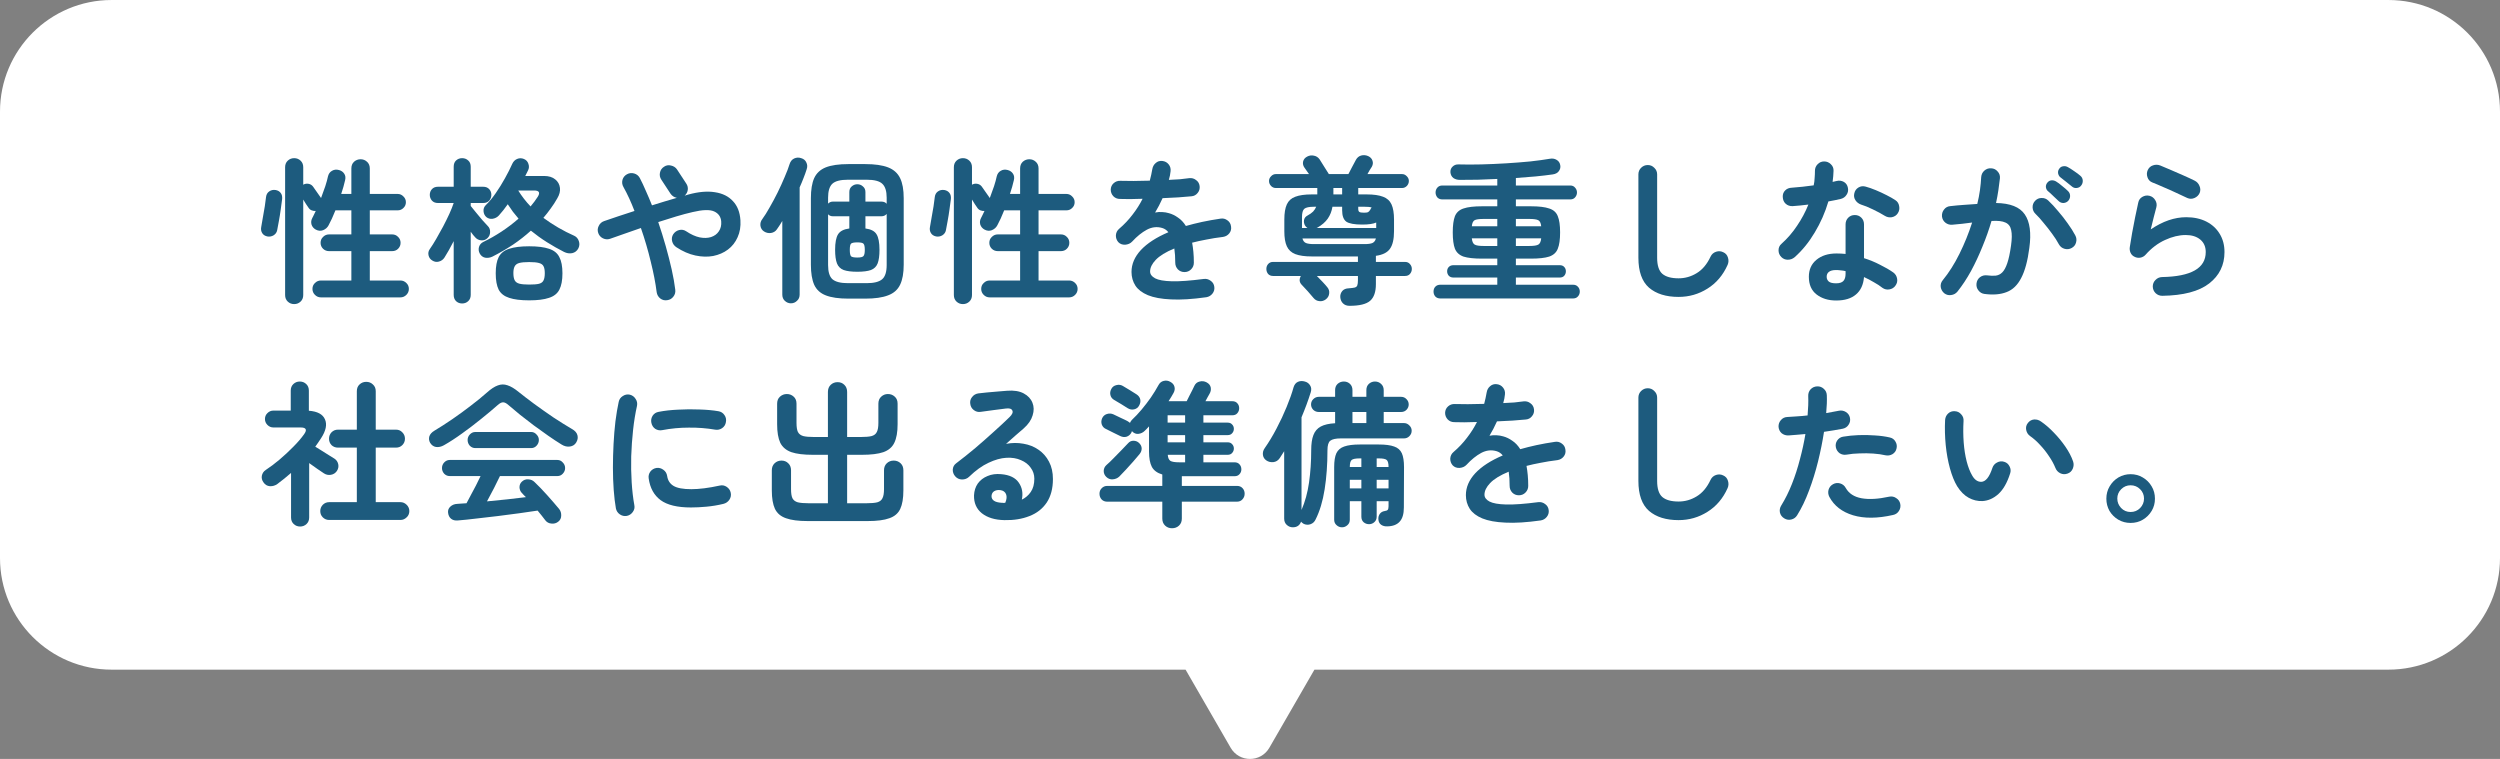 <svg width="224" height="68" viewBox="0 0 224 68" fill="none" xmlns="http://www.w3.org/2000/svg">
<rect x="0" y="0" width="224" height="68" fill="#808080" stroke="none"/>
<path fill-rule="evenodd" clip-rule="evenodd" d="M10 0.001C4.477 0.001 0 4.478 0 10.001V50.001C0 55.524 4.477 60.001 10 60.001H106.227L110.268 67.001C111.038 68.334 112.962 68.334 113.732 67.001L117.773 60.001H214C219.523 60.001 224 55.524 224 50.001V10.001C224 4.478 219.523 0.001 214 0.001H10Z" fill="white"/>
<path d="M190.899 46.855C190.498 46.855 190.13 46.757 189.794 46.561C189.467 46.365 189.205 46.104 189.009 45.777C188.823 45.441 188.729 45.077 188.729 44.685C188.729 44.275 188.827 43.906 189.023 43.579C189.219 43.243 189.481 42.977 189.807 42.781C190.143 42.585 190.507 42.487 190.899 42.487C191.301 42.487 191.665 42.585 191.992 42.781C192.328 42.977 192.593 43.243 192.789 43.579C192.985 43.906 193.083 44.275 193.083 44.685C193.083 45.087 192.985 45.451 192.789 45.777C192.593 46.104 192.332 46.365 192.005 46.561C191.679 46.757 191.31 46.855 190.899 46.855ZM190.899 45.875C191.235 45.875 191.52 45.759 191.753 45.525C191.987 45.283 192.104 44.998 192.104 44.671C192.104 44.345 191.987 44.065 191.753 43.831C191.52 43.598 191.235 43.481 190.899 43.481C190.573 43.481 190.293 43.598 190.059 43.831C189.826 44.065 189.71 44.345 189.71 44.671C189.71 44.989 189.822 45.269 190.046 45.511C190.279 45.754 190.563 45.875 190.899 45.875Z" fill="#1D5B7E"/>
<path d="M177.627 44.895C177.198 44.913 176.787 44.815 176.395 44.601C176.003 44.386 175.658 44.041 175.359 43.565C175.107 43.145 174.893 42.613 174.715 41.969C174.538 41.325 174.412 40.629 174.337 39.883C174.263 39.127 174.244 38.375 174.281 37.629C174.3 37.395 174.389 37.204 174.547 37.055C174.715 36.896 174.916 36.826 175.149 36.845C175.383 36.854 175.574 36.947 175.723 37.125C175.882 37.293 175.952 37.493 175.933 37.727C175.896 38.38 175.901 39.019 175.947 39.645C175.994 40.261 176.083 40.825 176.213 41.339C176.344 41.843 176.507 42.263 176.703 42.599C176.918 42.981 177.189 43.173 177.515 43.173C177.917 43.163 178.253 42.743 178.523 41.913C178.598 41.698 178.738 41.539 178.943 41.437C179.149 41.325 179.363 41.306 179.587 41.381C179.802 41.446 179.961 41.586 180.063 41.801C180.166 42.006 180.18 42.216 180.105 42.431C179.844 43.252 179.494 43.863 179.055 44.265C178.617 44.657 178.141 44.867 177.627 44.895ZM185.257 42.431C185.033 42.515 184.814 42.505 184.599 42.403C184.394 42.3 184.249 42.141 184.165 41.927C184.025 41.581 183.834 41.231 183.591 40.877C183.358 40.522 183.092 40.186 182.793 39.869C182.504 39.551 182.205 39.285 181.897 39.071C181.711 38.94 181.594 38.758 181.547 38.525C181.501 38.291 181.552 38.081 181.701 37.895C181.851 37.708 182.033 37.605 182.247 37.587C182.471 37.568 182.681 37.629 182.877 37.769C183.269 38.039 183.652 38.371 184.025 38.763C184.408 39.155 184.753 39.575 185.061 40.023C185.369 40.471 185.598 40.909 185.747 41.339C185.822 41.553 185.813 41.773 185.719 41.997C185.626 42.211 185.472 42.356 185.257 42.431Z" fill="#1D5B7E"/>
<path d="M159.875 46.449C159.67 46.328 159.539 46.155 159.483 45.931C159.437 45.707 159.474 45.497 159.595 45.301C159.959 44.713 160.281 44.064 160.561 43.355C160.841 42.646 161.079 41.908 161.275 41.143C161.481 40.378 161.644 39.626 161.765 38.889C161.495 38.917 161.229 38.94 160.967 38.959C160.715 38.978 160.477 38.996 160.253 39.015C160.02 39.024 159.815 38.959 159.637 38.819C159.469 38.67 159.376 38.478 159.357 38.245C159.348 38.012 159.418 37.811 159.567 37.643C159.717 37.466 159.908 37.372 160.141 37.363C160.412 37.344 160.701 37.326 161.009 37.307C161.327 37.288 161.644 37.26 161.961 37.223C161.989 36.906 162.008 36.602 162.017 36.313C162.027 36.024 162.027 35.748 162.017 35.487C162.008 35.254 162.078 35.053 162.227 34.885C162.386 34.717 162.582 34.628 162.815 34.619C163.049 34.61 163.249 34.684 163.417 34.843C163.585 34.992 163.674 35.184 163.683 35.417C163.693 35.65 163.693 35.902 163.683 36.173C163.674 36.434 163.655 36.714 163.627 37.013C164.047 36.938 164.425 36.868 164.761 36.803C164.985 36.756 165.195 36.794 165.391 36.915C165.587 37.036 165.709 37.209 165.755 37.433C165.802 37.666 165.76 37.876 165.629 38.063C165.508 38.25 165.335 38.366 165.111 38.413C164.878 38.46 164.617 38.506 164.327 38.553C164.047 38.6 163.749 38.646 163.431 38.693C163.301 39.542 163.123 40.424 162.899 41.339C162.675 42.244 162.405 43.117 162.087 43.957C161.779 44.788 161.425 45.525 161.023 46.169C160.902 46.365 160.729 46.491 160.505 46.547C160.281 46.603 160.071 46.57 159.875 46.449ZM169.619 46.141C168.229 46.458 167.034 46.468 166.035 46.169C165.046 45.87 164.337 45.32 163.907 44.517C163.805 44.312 163.781 44.102 163.837 43.887C163.903 43.663 164.038 43.495 164.243 43.383C164.449 43.271 164.659 43.248 164.873 43.313C165.097 43.378 165.265 43.514 165.377 43.719C165.657 44.214 166.129 44.522 166.791 44.643C167.454 44.764 168.28 44.718 169.269 44.503C169.503 44.456 169.713 44.498 169.899 44.629C170.095 44.75 170.217 44.923 170.263 45.147C170.31 45.38 170.268 45.595 170.137 45.791C170.016 45.978 169.843 46.094 169.619 46.141ZM168.933 40.793C168.616 40.718 168.252 40.667 167.841 40.639C167.44 40.611 167.029 40.606 166.609 40.625C166.199 40.634 165.811 40.672 165.447 40.737C165.223 40.774 165.018 40.732 164.831 40.611C164.654 40.48 164.542 40.308 164.495 40.093C164.449 39.869 164.486 39.664 164.607 39.477C164.738 39.281 164.915 39.164 165.139 39.127C165.578 39.052 166.04 39.006 166.525 38.987C167.02 38.968 167.51 38.978 167.995 39.015C168.481 39.043 168.924 39.104 169.325 39.197C169.549 39.244 169.717 39.365 169.829 39.561C169.951 39.757 169.983 39.967 169.927 40.191C169.881 40.406 169.759 40.574 169.563 40.695C169.367 40.807 169.157 40.84 168.933 40.793Z" fill="#1D5B7E"/>
<path d="M150.398 46.603C149.278 46.603 148.396 46.328 147.752 45.777C147.117 45.217 146.8 44.321 146.8 43.089V35.627C146.8 35.394 146.879 35.198 147.038 35.039C147.206 34.871 147.406 34.787 147.64 34.787C147.873 34.787 148.069 34.871 148.228 35.039C148.396 35.198 148.48 35.394 148.48 35.627V43.089C148.48 43.78 148.634 44.26 148.942 44.531C149.259 44.802 149.744 44.937 150.398 44.937C150.976 44.937 151.518 44.783 152.022 44.475C152.535 44.167 152.95 43.672 153.268 42.991C153.37 42.776 153.534 42.632 153.758 42.557C153.982 42.482 154.196 42.496 154.402 42.599C154.616 42.692 154.756 42.851 154.822 43.075C154.896 43.299 154.887 43.518 154.794 43.733C154.383 44.657 153.781 45.366 152.988 45.861C152.204 46.356 151.34 46.603 150.398 46.603Z" fill="#1D5B7E"/>
<path d="M138.049 46.631C136.799 46.808 135.744 46.873 134.885 46.827C134.027 46.789 133.336 46.663 132.813 46.449C132.3 46.234 131.927 45.949 131.693 45.595C131.46 45.231 131.343 44.82 131.343 44.363C131.343 43.663 131.623 43.009 132.183 42.403C132.753 41.796 133.574 41.264 134.647 40.807C134.498 40.62 134.316 40.494 134.101 40.429C133.635 40.289 133.173 40.34 132.715 40.583C132.267 40.825 131.829 41.18 131.399 41.647C131.241 41.815 131.031 41.908 130.769 41.927C130.517 41.936 130.312 41.857 130.153 41.689C130.004 41.511 129.934 41.306 129.943 41.073C129.962 40.839 130.06 40.648 130.237 40.499C130.695 40.107 131.096 39.682 131.441 39.225C131.796 38.767 132.095 38.296 132.337 37.811C131.936 37.82 131.558 37.829 131.203 37.839C130.858 37.839 130.559 37.834 130.307 37.825C130.074 37.825 129.878 37.745 129.719 37.587C129.561 37.419 129.481 37.218 129.481 36.985C129.491 36.751 129.579 36.56 129.747 36.411C129.915 36.261 130.116 36.191 130.349 36.201C130.676 36.21 131.068 36.215 131.525 36.215C131.992 36.205 132.477 36.196 132.981 36.187C133.028 36.009 133.07 35.837 133.107 35.669C133.145 35.501 133.177 35.333 133.205 35.165C133.243 34.931 133.345 34.745 133.513 34.605C133.681 34.455 133.882 34.395 134.115 34.423C134.349 34.451 134.535 34.553 134.675 34.731C134.815 34.908 134.871 35.113 134.843 35.347C134.834 35.468 134.815 35.594 134.787 35.725C134.759 35.855 134.727 35.986 134.689 36.117C135.044 36.098 135.375 36.079 135.683 36.061C135.991 36.033 136.267 36 136.509 35.963C136.743 35.935 136.948 35.991 137.125 36.131C137.312 36.261 137.419 36.443 137.447 36.677C137.475 36.91 137.415 37.115 137.265 37.293C137.125 37.47 136.943 37.568 136.719 37.587C136.374 37.624 135.977 37.657 135.529 37.685C135.081 37.713 134.615 37.736 134.129 37.755C133.924 38.212 133.7 38.641 133.457 39.043C133.681 38.996 133.896 38.982 134.101 39.001C134.307 39.01 134.503 39.043 134.689 39.099C134.969 39.173 135.24 39.304 135.501 39.491C135.772 39.668 136.01 39.92 136.215 40.247C136.673 40.116 137.158 39.995 137.671 39.883C138.194 39.771 138.745 39.673 139.323 39.589C139.547 39.551 139.753 39.603 139.939 39.743C140.126 39.873 140.233 40.055 140.261 40.289C140.299 40.522 140.247 40.727 140.107 40.905C139.967 41.082 139.781 41.189 139.547 41.227C139.006 41.292 138.507 41.371 138.049 41.465C137.592 41.549 137.167 41.642 136.775 41.745C136.822 41.997 136.859 42.272 136.887 42.571C136.915 42.869 136.929 43.191 136.929 43.537C136.929 43.77 136.845 43.971 136.677 44.139C136.519 44.297 136.323 44.377 136.089 44.377C135.856 44.377 135.66 44.297 135.501 44.139C135.343 43.971 135.263 43.77 135.263 43.537C135.263 43.061 135.235 42.636 135.179 42.263C134.414 42.58 133.859 42.921 133.513 43.285C133.177 43.639 133.009 43.985 133.009 44.321C133.009 44.573 133.159 44.778 133.457 44.937C133.756 45.095 134.255 45.184 134.955 45.203C135.655 45.221 136.612 45.151 137.825 44.993C138.049 44.965 138.255 45.021 138.441 45.161C138.628 45.291 138.735 45.473 138.763 45.707C138.791 45.931 138.735 46.131 138.595 46.309C138.455 46.486 138.273 46.593 138.049 46.631Z" fill="#1D5B7E"/>
<path d="M115.832 47.246C115.626 47.246 115.444 47.172 115.286 47.023C115.136 46.883 115.062 46.696 115.062 46.462V40.428C114.922 40.653 114.786 40.862 114.656 41.059C114.516 41.264 114.324 41.38 114.082 41.408C113.848 41.427 113.643 41.376 113.466 41.255C113.288 41.133 113.186 40.97 113.158 40.764C113.13 40.55 113.181 40.349 113.312 40.163C113.685 39.63 114.04 39.042 114.376 38.398C114.721 37.745 115.024 37.096 115.286 36.453C115.556 35.799 115.762 35.216 115.902 34.703C115.976 34.46 116.107 34.297 116.294 34.212C116.48 34.129 116.686 34.119 116.91 34.184C117.124 34.24 117.283 34.357 117.386 34.535C117.498 34.703 117.516 34.908 117.442 35.151C117.218 35.869 116.942 36.616 116.616 37.391V45.693C116.933 44.965 117.157 44.148 117.288 43.242C117.418 42.328 117.484 41.362 117.484 40.344C117.484 39.775 117.549 39.322 117.68 38.986C117.81 38.641 118.03 38.385 118.338 38.217C118.655 38.048 119.084 37.95 119.626 37.922V36.914H118.156C117.969 36.914 117.806 36.849 117.666 36.718C117.535 36.578 117.47 36.42 117.47 36.242C117.47 36.056 117.535 35.897 117.666 35.767C117.806 35.627 117.969 35.556 118.156 35.556H119.626V34.955C119.626 34.721 119.7 34.535 119.85 34.395C120.008 34.255 120.195 34.184 120.41 34.184C120.624 34.184 120.806 34.255 120.956 34.395C121.105 34.535 121.18 34.721 121.18 34.955V35.556H122.426V34.955C122.426 34.721 122.5 34.535 122.65 34.395C122.808 34.255 122.99 34.184 123.196 34.184C123.41 34.184 123.592 34.255 123.742 34.395C123.9 34.535 123.98 34.721 123.98 34.955V35.556H125.548C125.734 35.556 125.893 35.627 126.024 35.767C126.154 35.897 126.22 36.056 126.22 36.242C126.22 36.42 126.154 36.578 126.024 36.718C125.893 36.849 125.734 36.914 125.548 36.914H123.98V37.908H125.8C125.986 37.908 126.145 37.978 126.276 38.118C126.416 38.249 126.486 38.408 126.486 38.594C126.486 38.781 126.416 38.944 126.276 39.084C126.145 39.215 125.986 39.281 125.8 39.281H120.144C119.686 39.281 119.369 39.35 119.192 39.49C119.024 39.621 118.94 39.906 118.94 40.344C118.94 41.614 118.856 42.781 118.688 43.844C118.52 44.908 118.249 45.809 117.876 46.547C117.782 46.752 117.633 46.892 117.428 46.967C117.222 47.041 117.017 47.032 116.812 46.938C116.765 46.91 116.718 46.878 116.672 46.84C116.634 46.812 116.602 46.78 116.574 46.742C116.452 47.078 116.205 47.246 115.832 47.246ZM120.242 47.246C120.055 47.246 119.892 47.181 119.752 47.05C119.612 46.929 119.542 46.766 119.542 46.56V41.856C119.542 41.315 119.607 40.9 119.738 40.611C119.878 40.321 120.111 40.12 120.438 40.008C120.774 39.887 121.24 39.827 121.838 39.827H123.532C124.129 39.827 124.591 39.887 124.918 40.008C125.244 40.12 125.473 40.321 125.604 40.611C125.734 40.9 125.8 41.315 125.8 41.856L125.786 45.468C125.786 46.047 125.66 46.472 125.408 46.742C125.165 47.013 124.796 47.153 124.302 47.163C124.087 47.172 123.905 47.125 123.756 47.023C123.606 46.92 123.522 46.761 123.504 46.547C123.485 46.36 123.527 46.192 123.63 46.042C123.732 45.903 123.877 45.819 124.064 45.791C124.204 45.772 124.297 45.734 124.344 45.678C124.39 45.613 124.414 45.506 124.414 45.356V44.908H123.35V46.294C123.35 46.5 123.28 46.663 123.14 46.785C123.009 46.906 122.85 46.967 122.664 46.967C122.477 46.967 122.314 46.906 122.174 46.785C122.043 46.663 121.978 46.5 121.978 46.294V44.908H120.942V46.56C120.942 46.766 120.872 46.929 120.732 47.05C120.592 47.181 120.428 47.246 120.242 47.246ZM121.18 37.908H122.426V36.914H121.18V37.908ZM123.35 43.761H124.414V42.99H123.35V43.761ZM120.942 43.761H121.978V42.99H120.942V43.761ZM123.35 41.843H124.414C124.414 41.516 124.358 41.306 124.246 41.212C124.143 41.119 123.905 41.072 123.532 41.072H123.35V41.843ZM120.942 41.843H121.978V41.072H121.838C121.464 41.072 121.222 41.119 121.11 41.212C120.998 41.306 120.942 41.516 120.942 41.843Z" fill="#1D5B7E"/>
<path d="M105.01 47.331C104.767 47.331 104.562 47.252 104.394 47.093C104.226 46.934 104.142 46.724 104.142 46.463V44.951H99.214C98.999 44.951 98.826 44.881 98.696 44.741C98.574 44.601 98.514 44.433 98.514 44.237C98.514 44.041 98.579 43.878 98.71 43.747C98.84 43.607 99.008 43.537 99.214 43.537H104.142V42.515C103.694 42.384 103.381 42.156 103.204 41.829C103.036 41.502 102.952 41.05 102.952 40.471V38.203C102.886 38.268 102.821 38.338 102.756 38.413C102.69 38.478 102.625 38.544 102.56 38.609C102.41 38.758 102.224 38.847 102 38.875C101.785 38.894 101.598 38.819 101.44 38.651L101.426 38.623C101.407 38.66 101.388 38.707 101.37 38.763C101.276 38.94 101.136 39.062 100.95 39.127C100.763 39.183 100.572 39.164 100.376 39.071C100.217 38.987 100.007 38.884 99.746 38.763C99.494 38.632 99.279 38.525 99.102 38.441C98.924 38.366 98.798 38.236 98.724 38.049C98.658 37.862 98.668 37.671 98.752 37.475C98.836 37.288 98.976 37.162 99.172 37.097C99.377 37.032 99.573 37.041 99.76 37.125C99.956 37.218 100.18 37.326 100.432 37.447C100.684 37.559 100.894 37.662 101.062 37.755C101.099 37.774 101.132 37.797 101.16 37.825C101.197 37.844 101.225 37.867 101.244 37.895C101.29 37.783 101.351 37.69 101.426 37.615C101.715 37.344 102.004 37.036 102.294 36.691C102.583 36.346 102.858 35.986 103.12 35.613C103.381 35.23 103.605 34.866 103.792 34.521C103.904 34.306 104.062 34.176 104.268 34.129C104.482 34.073 104.688 34.106 104.884 34.227C105.07 34.33 105.187 34.474 105.234 34.661C105.28 34.838 105.252 35.02 105.15 35.207C105.028 35.431 104.879 35.678 104.702 35.949H106.326C106.4 35.809 106.48 35.65 106.564 35.473C106.657 35.286 106.746 35.114 106.83 34.955C106.914 34.787 106.974 34.661 107.012 34.577C107.114 34.362 107.273 34.232 107.488 34.185C107.702 34.129 107.908 34.152 108.104 34.255C108.318 34.367 108.444 34.521 108.482 34.717C108.519 34.913 108.482 35.104 108.37 35.291C108.314 35.394 108.253 35.501 108.188 35.613C108.132 35.725 108.071 35.837 108.006 35.949H110.414C110.61 35.949 110.759 36.01 110.862 36.131C110.974 36.252 111.03 36.402 111.03 36.579C111.03 36.747 110.974 36.896 110.862 37.027C110.759 37.148 110.61 37.209 110.414 37.209H107.824V37.867H109.994C110.171 37.867 110.306 37.923 110.4 38.035C110.502 38.138 110.554 38.268 110.554 38.427C110.554 38.576 110.502 38.707 110.4 38.819C110.306 38.931 110.171 38.987 109.994 38.987H107.824V39.631H109.994C110.171 39.631 110.306 39.687 110.4 39.799C110.502 39.902 110.554 40.032 110.554 40.191C110.554 40.34 110.502 40.471 110.4 40.583C110.306 40.695 110.171 40.751 109.994 40.751H107.824V41.423H110.61C110.806 41.423 110.955 41.484 111.058 41.605C111.17 41.726 111.226 41.876 111.226 42.053C111.226 42.221 111.17 42.366 111.058 42.487C110.955 42.608 110.806 42.669 110.61 42.669H105.892V43.537H110.834C111.048 43.537 111.216 43.607 111.338 43.747C111.459 43.878 111.52 44.041 111.52 44.237C111.52 44.433 111.454 44.601 111.324 44.741C111.202 44.881 111.034 44.951 110.82 44.951H105.892V46.463C105.892 46.724 105.808 46.934 105.64 47.093C105.472 47.252 105.262 47.331 105.01 47.331ZM99.116 42.725C98.966 42.576 98.892 42.398 98.892 42.193C98.901 41.978 98.985 41.801 99.144 41.661C99.33 41.502 99.536 41.306 99.76 41.073C99.993 40.84 100.226 40.602 100.46 40.359C100.693 40.116 100.898 39.902 101.076 39.715C101.206 39.566 101.365 39.491 101.552 39.491C101.748 39.491 101.916 39.556 102.056 39.687C102.214 39.836 102.294 40.004 102.294 40.191C102.294 40.368 102.228 40.536 102.098 40.695C101.948 40.882 101.762 41.101 101.538 41.353C101.323 41.596 101.104 41.838 100.88 42.081C100.665 42.314 100.469 42.52 100.292 42.697C100.133 42.846 99.937 42.93 99.704 42.949C99.48 42.968 99.284 42.893 99.116 42.725ZM101.048 36.579C100.898 36.476 100.698 36.35 100.446 36.201C100.203 36.052 99.998 35.93 99.83 35.837C99.652 35.734 99.54 35.59 99.494 35.403C99.447 35.216 99.475 35.03 99.578 34.843C99.671 34.666 99.82 34.554 100.026 34.507C100.231 34.451 100.422 34.474 100.6 34.577C100.786 34.68 100.996 34.806 101.23 34.955C101.472 35.104 101.673 35.23 101.832 35.333C102.018 35.454 102.13 35.608 102.168 35.795C102.205 35.972 102.168 36.159 102.056 36.355C101.962 36.523 101.818 36.63 101.622 36.677C101.426 36.724 101.234 36.691 101.048 36.579ZM104.618 37.867H106.186V37.209H104.618V37.867ZM104.618 39.631H106.186V38.987H104.618V39.631ZM105.654 41.423H106.186V40.751H104.632C104.65 41.022 104.73 41.204 104.87 41.297C105.019 41.381 105.28 41.423 105.654 41.423Z" fill="#1D5B7E"/>
<path d="M89.988 46.603C89.139 46.584 88.467 46.379 87.972 45.987C87.487 45.595 87.253 45.058 87.272 44.377C87.291 43.976 87.403 43.626 87.608 43.327C87.823 43.028 88.112 42.804 88.476 42.655C88.84 42.496 89.255 42.44 89.722 42.487C90.469 42.552 90.991 42.809 91.29 43.257C91.589 43.696 91.677 44.2 91.556 44.769C91.883 44.61 92.149 44.382 92.354 44.083C92.569 43.775 92.676 43.378 92.676 42.893C92.676 42.529 92.569 42.202 92.354 41.913C92.149 41.614 91.855 41.386 91.472 41.227C91.099 41.059 90.665 40.989 90.17 41.017C89.675 41.045 89.143 41.194 88.574 41.465C88.005 41.726 87.421 42.146 86.824 42.725C86.656 42.884 86.446 42.963 86.194 42.963C85.942 42.954 85.737 42.856 85.578 42.669C85.429 42.492 85.359 42.291 85.368 42.067C85.387 41.834 85.485 41.652 85.662 41.521C86.241 41.082 86.819 40.62 87.398 40.135C87.977 39.64 88.527 39.155 89.05 38.679C89.582 38.203 90.049 37.769 90.45 37.377C90.702 37.134 90.786 36.934 90.702 36.775C90.627 36.616 90.427 36.56 90.1 36.607C89.783 36.644 89.419 36.691 89.008 36.747C88.607 36.803 88.229 36.854 87.874 36.901C87.65 36.938 87.445 36.887 87.258 36.747C87.071 36.607 86.964 36.42 86.936 36.187C86.899 35.963 86.95 35.762 87.09 35.585C87.23 35.398 87.417 35.286 87.65 35.249C87.855 35.221 88.112 35.193 88.42 35.165C88.737 35.137 89.059 35.109 89.386 35.081C89.722 35.053 90.007 35.03 90.24 35.011C90.847 34.964 91.341 35.044 91.724 35.249C92.107 35.454 92.368 35.734 92.508 36.089C92.648 36.434 92.653 36.812 92.522 37.223C92.401 37.634 92.135 38.021 91.724 38.385C91.537 38.544 91.299 38.749 91.01 39.001C90.73 39.253 90.441 39.51 90.142 39.771C90.674 39.668 91.192 39.664 91.696 39.757C92.2 39.841 92.648 40.018 93.04 40.289C93.441 40.56 93.759 40.919 93.992 41.367C94.225 41.806 94.342 42.324 94.342 42.921C94.342 43.77 94.155 44.475 93.782 45.035C93.409 45.586 92.895 45.987 92.242 46.239C91.589 46.5 90.837 46.622 89.988 46.603ZM89.736 45.049C89.755 45.049 89.783 45.049 89.82 45.049C89.848 45.049 89.881 45.054 89.918 45.063C89.965 45.063 90.016 45.058 90.072 45.049C90.203 44.741 90.226 44.484 90.142 44.279C90.058 44.074 89.89 43.952 89.638 43.915C89.414 43.887 89.227 43.92 89.078 44.013C88.938 44.097 88.859 44.237 88.84 44.433C88.831 44.806 89.129 45.012 89.736 45.049Z" fill="#1D5B7E"/>
<path d="M72.361 46.687C71.54 46.687 70.896 46.603 70.429 46.435C69.963 46.276 69.631 45.996 69.435 45.595C69.249 45.194 69.155 44.643 69.155 43.943V42.137C69.155 41.876 69.239 41.666 69.407 41.507C69.575 41.349 69.781 41.269 70.023 41.269C70.266 41.269 70.467 41.349 70.625 41.507C70.793 41.666 70.877 41.876 70.877 42.137V43.831C70.877 44.195 70.919 44.466 71.003 44.643C71.097 44.821 71.255 44.942 71.479 45.007C71.713 45.063 72.03 45.091 72.431 45.091H74.181V40.751H72.837C72.016 40.751 71.372 40.672 70.905 40.513C70.439 40.345 70.107 40.065 69.911 39.673C69.725 39.272 69.631 38.717 69.631 38.007V36.173C69.631 35.903 69.715 35.693 69.883 35.543C70.061 35.385 70.266 35.305 70.499 35.305C70.742 35.305 70.947 35.385 71.115 35.543C71.283 35.693 71.367 35.903 71.367 36.173V37.895C71.367 38.259 71.409 38.53 71.493 38.707C71.587 38.885 71.745 39.006 71.969 39.071C72.193 39.127 72.506 39.155 72.907 39.155H74.181V35.123C74.181 34.852 74.265 34.638 74.433 34.479C74.601 34.321 74.807 34.241 75.049 34.241C75.292 34.241 75.493 34.321 75.651 34.479C75.819 34.638 75.903 34.852 75.903 35.123V39.155H77.149C77.56 39.155 77.877 39.127 78.101 39.071C78.325 39.006 78.479 38.885 78.563 38.707C78.657 38.53 78.703 38.259 78.703 37.895V36.173C78.703 35.903 78.787 35.693 78.955 35.543C79.123 35.385 79.324 35.305 79.557 35.305C79.8 35.305 80.005 35.385 80.173 35.543C80.341 35.693 80.425 35.903 80.425 36.173V38.007C80.425 38.717 80.327 39.272 80.131 39.673C79.945 40.065 79.618 40.345 79.151 40.513C78.685 40.672 78.041 40.751 77.219 40.751H75.903V45.091H77.653C78.064 45.091 78.381 45.063 78.605 45.007C78.829 44.942 78.983 44.821 79.067 44.643C79.161 44.466 79.207 44.195 79.207 43.831V42.137C79.207 41.876 79.291 41.666 79.459 41.507C79.627 41.349 79.833 41.269 80.075 41.269C80.318 41.269 80.523 41.349 80.691 41.507C80.859 41.666 80.943 41.876 80.943 42.137V43.943C80.943 44.643 80.85 45.194 80.663 45.595C80.477 45.996 80.15 46.276 79.683 46.435C79.226 46.603 78.582 46.687 77.751 46.687H72.361Z" fill="#1D5B7E"/>
<path d="M56.164 46.225C55.931 46.263 55.721 46.216 55.534 46.085C55.347 45.955 55.231 45.777 55.184 45.553C55.1 45.077 55.035 44.526 54.988 43.901C54.941 43.267 54.918 42.599 54.918 41.899C54.918 41.199 54.937 40.495 54.974 39.785C55.011 39.076 55.067 38.399 55.142 37.755C55.226 37.102 55.324 36.519 55.436 36.005C55.483 35.781 55.604 35.608 55.8 35.487C55.996 35.356 56.206 35.315 56.43 35.361C56.654 35.417 56.827 35.543 56.948 35.739C57.079 35.926 57.121 36.136 57.074 36.369C56.925 37.032 56.808 37.751 56.724 38.525C56.64 39.3 56.584 40.089 56.556 40.891C56.537 41.684 56.551 42.459 56.598 43.215C56.645 43.962 56.724 44.643 56.836 45.259C56.883 45.483 56.836 45.688 56.696 45.875C56.565 46.062 56.388 46.178 56.164 46.225ZM61.904 45.469C60.691 45.469 59.785 45.25 59.188 44.811C58.6 44.373 58.245 43.728 58.124 42.879C58.087 42.655 58.133 42.45 58.264 42.263C58.404 42.077 58.591 41.965 58.824 41.927C59.048 41.899 59.253 41.955 59.44 42.095C59.627 42.226 59.739 42.408 59.776 42.641C59.832 43.042 60.023 43.341 60.35 43.537C60.677 43.733 61.209 43.831 61.946 43.831C62.646 43.831 63.491 43.724 64.48 43.509C64.704 43.453 64.914 43.49 65.11 43.621C65.306 43.752 65.427 43.929 65.474 44.153C65.521 44.377 65.479 44.587 65.348 44.783C65.217 44.97 65.04 45.091 64.816 45.147C64.312 45.269 63.808 45.352 63.304 45.399C62.809 45.446 62.343 45.469 61.904 45.469ZM59.342 38.539C59.118 38.586 58.908 38.548 58.712 38.427C58.525 38.297 58.409 38.114 58.362 37.881C58.315 37.657 58.353 37.447 58.474 37.251C58.605 37.055 58.787 36.938 59.02 36.901C59.543 36.798 60.126 36.733 60.77 36.705C61.414 36.668 62.053 36.663 62.688 36.691C63.323 36.71 63.883 36.761 64.368 36.845C64.601 36.883 64.783 36.999 64.914 37.195C65.045 37.382 65.087 37.592 65.04 37.825C65.003 38.059 64.886 38.24 64.69 38.371C64.503 38.492 64.298 38.535 64.074 38.497C63.318 38.367 62.534 38.306 61.722 38.315C60.91 38.315 60.117 38.39 59.342 38.539Z" fill="#1D5B7E"/>
<path d="M50.018 46.743C49.841 46.883 49.636 46.939 49.402 46.911C49.178 46.892 49.001 46.799 48.87 46.631C48.767 46.491 48.656 46.346 48.534 46.197C48.422 46.048 48.301 45.898 48.17 45.749C47.703 45.824 47.157 45.903 46.532 45.987C45.916 46.071 45.272 46.155 44.6 46.239C43.938 46.323 43.294 46.398 42.668 46.463C42.052 46.538 41.511 46.594 41.044 46.631C40.783 46.659 40.573 46.608 40.414 46.477C40.265 46.356 40.176 46.178 40.148 45.945C40.12 45.73 40.185 45.548 40.344 45.399C40.512 45.24 40.722 45.156 40.974 45.147C41.105 45.138 41.236 45.128 41.366 45.119C41.506 45.11 41.651 45.1 41.8 45.091C41.912 44.895 42.038 44.657 42.178 44.377C42.328 44.097 42.481 43.808 42.64 43.509C42.799 43.201 42.939 42.916 43.06 42.655H40.288C40.102 42.655 39.938 42.585 39.798 42.445C39.667 42.296 39.602 42.128 39.602 41.941C39.602 41.745 39.667 41.577 39.798 41.437C39.938 41.288 40.102 41.213 40.288 41.213H49.948C50.135 41.213 50.294 41.288 50.424 41.437C50.564 41.577 50.634 41.745 50.634 41.941C50.634 42.128 50.564 42.296 50.424 42.445C50.294 42.585 50.135 42.655 49.948 42.655H44.796C44.656 42.954 44.479 43.313 44.264 43.733C44.05 44.153 43.84 44.55 43.634 44.923C44.241 44.867 44.847 44.806 45.454 44.741C46.061 44.676 46.616 44.61 47.12 44.545C47.055 44.47 46.989 44.405 46.924 44.349C46.868 44.284 46.807 44.218 46.742 44.153C46.621 44.022 46.556 43.859 46.546 43.663C46.546 43.458 46.616 43.29 46.756 43.159C46.924 43 47.115 42.93 47.33 42.949C47.554 42.958 47.741 43.038 47.89 43.187C48.245 43.523 48.623 43.915 49.024 44.363C49.425 44.811 49.785 45.226 50.102 45.609C50.233 45.777 50.294 45.973 50.284 46.197C50.284 46.421 50.196 46.603 50.018 46.743ZM39.77 39.897C39.537 40.028 39.303 40.079 39.07 40.051C38.846 40.014 38.669 39.888 38.538 39.673C38.435 39.486 38.412 39.295 38.468 39.099C38.533 38.903 38.683 38.735 38.916 38.595C39.429 38.287 39.966 37.942 40.526 37.559C41.096 37.167 41.646 36.766 42.178 36.355C42.719 35.944 43.2 35.552 43.62 35.179C43.984 34.852 44.311 34.638 44.6 34.535C44.889 34.423 45.179 34.418 45.468 34.521C45.767 34.614 46.103 34.815 46.476 35.123C46.859 35.431 47.321 35.786 47.862 36.187C48.413 36.588 48.982 36.99 49.57 37.391C50.167 37.783 50.727 38.133 51.25 38.441C51.521 38.59 51.684 38.777 51.74 39.001C51.796 39.216 51.759 39.43 51.628 39.645C51.507 39.85 51.32 39.972 51.068 40.009C50.816 40.046 50.564 39.986 50.312 39.827C49.948 39.603 49.551 39.342 49.122 39.043C48.702 38.744 48.273 38.436 47.834 38.119C47.405 37.792 46.994 37.475 46.602 37.167C46.21 36.85 45.865 36.56 45.566 36.299C45.38 36.131 45.216 36.047 45.076 36.047C44.936 36.047 44.773 36.131 44.586 36.299C44.166 36.672 43.676 37.083 43.116 37.531C42.566 37.979 41.996 38.413 41.408 38.833C40.83 39.253 40.283 39.608 39.77 39.897ZM42.584 40.149C42.398 40.149 42.234 40.079 42.094 39.939C41.964 39.79 41.898 39.617 41.898 39.421C41.898 39.234 41.964 39.071 42.094 38.931C42.234 38.782 42.398 38.707 42.584 38.707H47.596C47.783 38.707 47.941 38.782 48.072 38.931C48.212 39.071 48.282 39.234 48.282 39.421C48.282 39.617 48.212 39.79 48.072 39.939C47.941 40.079 47.783 40.149 47.596 40.149H42.584Z" fill="#1D5B7E"/>
<path d="M29.494 46.589C29.27 46.589 29.079 46.509 28.92 46.351C28.771 46.201 28.696 46.015 28.696 45.791C28.696 45.576 28.771 45.389 28.92 45.231C29.079 45.072 29.27 44.993 29.494 44.993H31.972V40.107H30.278C30.054 40.107 29.863 40.032 29.704 39.883C29.555 39.724 29.48 39.533 29.48 39.309C29.48 39.085 29.555 38.893 29.704 38.735C29.863 38.576 30.054 38.497 30.278 38.497H31.972V35.053C31.972 34.801 32.051 34.6 32.21 34.451C32.378 34.292 32.579 34.213 32.812 34.213C33.055 34.213 33.255 34.292 33.414 34.451C33.582 34.6 33.666 34.801 33.666 35.053V38.497H35.486C35.71 38.497 35.897 38.576 36.046 38.735C36.205 38.893 36.284 39.085 36.284 39.309C36.284 39.533 36.205 39.724 36.046 39.883C35.897 40.032 35.71 40.107 35.486 40.107H33.666V44.993H35.878C36.093 44.993 36.279 45.072 36.438 45.231C36.597 45.389 36.676 45.576 36.676 45.791C36.676 46.015 36.597 46.201 36.438 46.351C36.279 46.509 36.093 46.589 35.878 46.589H29.494ZM26.89 47.177C26.666 47.177 26.475 47.102 26.316 46.953C26.157 46.803 26.078 46.607 26.078 46.365V42.375C25.873 42.552 25.667 42.725 25.462 42.893C25.266 43.051 25.061 43.21 24.846 43.369C24.65 43.509 24.431 43.574 24.188 43.565C23.945 43.546 23.754 43.434 23.614 43.229C23.474 43.042 23.423 42.841 23.46 42.627C23.507 42.403 23.623 42.23 23.81 42.109C24.211 41.847 24.627 41.535 25.056 41.171C25.485 40.807 25.891 40.429 26.274 40.037C26.666 39.645 26.988 39.271 27.24 38.917C27.539 38.506 27.436 38.301 26.932 38.301H24.496C24.291 38.301 24.113 38.226 23.964 38.077C23.815 37.927 23.74 37.75 23.74 37.545C23.74 37.33 23.815 37.153 23.964 37.013C24.113 36.863 24.291 36.789 24.496 36.789H26.05V34.997C26.05 34.754 26.129 34.558 26.288 34.409C26.447 34.259 26.638 34.185 26.862 34.185C27.086 34.185 27.277 34.259 27.436 34.409C27.595 34.558 27.674 34.754 27.674 34.997V36.803C28.439 36.859 28.92 37.115 29.116 37.573C29.321 38.03 29.205 38.595 28.766 39.267C28.682 39.388 28.598 39.514 28.514 39.645C28.43 39.766 28.341 39.892 28.248 40.023C28.416 40.125 28.612 40.247 28.836 40.387C29.06 40.527 29.275 40.662 29.48 40.793C29.685 40.914 29.844 41.012 29.956 41.087C30.143 41.208 30.259 41.376 30.306 41.591C30.353 41.805 30.311 42.011 30.18 42.207C30.049 42.393 29.872 42.505 29.648 42.543C29.424 42.58 29.219 42.538 29.032 42.417C28.883 42.323 28.682 42.188 28.43 42.011C28.187 41.833 27.945 41.661 27.702 41.493V46.365C27.702 46.607 27.623 46.803 27.464 46.953C27.305 47.102 27.114 47.177 26.89 47.177Z" fill="#1D5B7E"/>
<path d="M193.742 26.504C193.508 26.504 193.308 26.425 193.14 26.266C192.981 26.108 192.897 25.912 192.888 25.678C192.888 25.445 192.967 25.249 193.126 25.09C193.284 24.922 193.48 24.834 193.714 24.824C196.327 24.778 197.634 24.031 197.634 22.584C197.634 22.108 197.47 21.735 197.144 21.464C196.817 21.194 196.383 21.058 195.842 21.058C195.244 21.058 194.624 21.208 193.98 21.506C193.345 21.796 192.766 22.234 192.244 22.822C192.122 22.962 191.964 23.051 191.768 23.088C191.581 23.116 191.408 23.088 191.25 23.004C191.091 22.93 190.974 22.813 190.9 22.654C190.825 22.486 190.802 22.314 190.83 22.136C190.895 21.744 190.965 21.32 191.04 20.862C191.124 20.405 191.212 19.943 191.306 19.476C191.399 19 191.492 18.562 191.586 18.16C191.632 17.927 191.754 17.754 191.95 17.642C192.155 17.521 192.37 17.488 192.594 17.544C192.818 17.6 192.99 17.731 193.112 17.936C193.233 18.132 193.266 18.342 193.21 18.566C193.144 18.828 193.065 19.131 192.972 19.476C192.888 19.812 192.799 20.172 192.706 20.554C193.779 19.826 194.838 19.462 195.884 19.462C196.574 19.462 197.176 19.593 197.69 19.854C198.203 20.116 198.6 20.48 198.88 20.946C199.169 21.413 199.314 21.959 199.314 22.584C199.314 23.751 198.856 24.689 197.942 25.398C197.027 26.108 195.627 26.476 193.742 26.504ZM195.982 17.74C195.683 17.591 195.342 17.432 194.96 17.264C194.586 17.087 194.208 16.919 193.826 16.76C193.452 16.592 193.121 16.452 192.832 16.34C192.626 16.256 192.486 16.102 192.412 15.878C192.337 15.654 192.346 15.44 192.44 15.234C192.542 15.02 192.701 14.88 192.916 14.814C193.13 14.74 193.345 14.744 193.56 14.828C193.868 14.95 194.199 15.09 194.554 15.248C194.918 15.398 195.282 15.556 195.646 15.724C196.01 15.883 196.341 16.037 196.64 16.186C196.845 16.289 196.99 16.448 197.074 16.662C197.167 16.868 197.172 17.078 197.088 17.292C196.994 17.498 196.84 17.647 196.626 17.74C196.411 17.834 196.196 17.834 195.982 17.74Z" fill="#1D5B7E"/>
<path d="M177.809 26.337C177.585 26.309 177.403 26.202 177.263 26.015C177.123 25.838 177.067 25.633 177.095 25.399C177.123 25.166 177.226 24.979 177.403 24.839C177.59 24.699 177.8 24.643 178.033 24.671C178.323 24.709 178.579 24.718 178.803 24.699C179.037 24.671 179.237 24.573 179.405 24.405C179.573 24.237 179.723 23.962 179.853 23.579C179.984 23.197 180.096 22.669 180.189 21.997C180.273 21.409 180.278 20.952 180.203 20.625C180.138 20.289 179.965 20.061 179.685 19.939C179.405 19.808 178.99 19.762 178.439 19.799C178.215 20.564 177.945 21.33 177.627 22.095C177.319 22.86 176.979 23.588 176.605 24.279C176.232 24.96 175.826 25.576 175.387 26.127C175.238 26.305 175.051 26.407 174.827 26.435C174.603 26.473 174.398 26.421 174.211 26.281C174.034 26.132 173.927 25.945 173.889 25.721C173.861 25.488 173.922 25.282 174.071 25.105C174.622 24.433 175.121 23.645 175.569 22.739C176.017 21.834 176.395 20.901 176.703 19.939C176.414 19.977 176.115 20.014 175.807 20.051C175.509 20.079 175.215 20.107 174.925 20.135C174.692 20.154 174.487 20.093 174.309 19.953C174.132 19.813 174.029 19.627 174.001 19.393C173.983 19.16 174.043 18.954 174.183 18.777C174.323 18.59 174.51 18.488 174.743 18.469C175.145 18.422 175.551 18.385 175.961 18.357C176.372 18.32 176.773 18.292 177.165 18.273C177.268 17.853 177.347 17.442 177.403 17.041C177.459 16.631 177.497 16.238 177.515 15.865C177.534 15.632 177.627 15.441 177.795 15.291C177.973 15.133 178.178 15.062 178.411 15.081C178.645 15.091 178.836 15.184 178.985 15.361C179.144 15.529 179.214 15.73 179.195 15.963C179.158 16.308 179.111 16.668 179.055 17.041C178.999 17.415 178.929 17.797 178.845 18.189C180.115 18.208 180.973 18.549 181.421 19.211C181.879 19.874 182.014 20.877 181.827 22.221C181.678 23.378 181.435 24.274 181.099 24.909C180.773 25.544 180.339 25.964 179.797 26.169C179.256 26.384 178.593 26.44 177.809 26.337ZM185.621 22.221C185.416 22.333 185.201 22.357 184.977 22.291C184.753 22.226 184.585 22.09 184.473 21.885C184.315 21.587 184.114 21.274 183.871 20.947C183.629 20.611 183.377 20.289 183.115 19.981C182.863 19.664 182.621 19.393 182.387 19.169C182.219 19.011 182.131 18.819 182.121 18.595C182.112 18.362 182.187 18.161 182.345 17.993C182.504 17.825 182.695 17.741 182.919 17.741C183.153 17.732 183.353 17.806 183.521 17.965C183.82 18.245 184.119 18.567 184.417 18.931C184.725 19.286 185.01 19.65 185.271 20.023C185.542 20.396 185.766 20.751 185.943 21.087C186.055 21.293 186.079 21.507 186.013 21.731C185.957 21.946 185.827 22.109 185.621 22.221ZM184.445 18.007C184.324 17.886 184.17 17.741 183.983 17.573C183.806 17.396 183.638 17.242 183.479 17.111C183.386 17.027 183.33 16.91 183.311 16.761C183.302 16.612 183.349 16.477 183.451 16.355C183.554 16.234 183.675 16.169 183.815 16.159C183.965 16.15 184.1 16.183 184.221 16.257C184.38 16.351 184.562 16.486 184.767 16.663C184.982 16.831 185.159 16.985 185.299 17.125C185.421 17.247 185.481 17.391 185.481 17.559C185.481 17.718 185.425 17.863 185.313 17.993C185.201 18.114 185.057 18.18 184.879 18.189C184.711 18.189 184.567 18.128 184.445 18.007ZM185.621 16.691C185.491 16.579 185.323 16.444 185.117 16.285C184.921 16.127 184.744 15.986 184.585 15.865C184.492 15.781 184.431 15.665 184.403 15.515C184.385 15.366 184.422 15.23 184.515 15.109C184.599 14.988 184.711 14.918 184.851 14.899C185.001 14.871 185.141 14.895 185.271 14.969C185.43 15.053 185.621 15.175 185.845 15.333C186.069 15.482 186.256 15.623 186.405 15.753C186.536 15.865 186.606 16.005 186.615 16.173C186.625 16.341 186.578 16.491 186.475 16.621C186.382 16.752 186.247 16.826 186.069 16.845C185.901 16.864 185.752 16.812 185.621 16.691Z" fill="#1D5B7E"/>
<path d="M164.523 26.925C163.814 26.925 163.226 26.743 162.759 26.379C162.302 26.024 162.073 25.497 162.073 24.797C162.073 24.162 162.297 23.658 162.745 23.285C163.203 22.902 163.805 22.711 164.551 22.711C164.831 22.711 165.102 22.725 165.363 22.753V20.107C165.363 19.864 165.443 19.663 165.601 19.505C165.76 19.346 165.956 19.267 166.189 19.267C166.423 19.267 166.619 19.346 166.777 19.505C166.936 19.663 167.015 19.864 167.015 20.107V23.131C167.519 23.29 167.995 23.485 168.443 23.719C168.901 23.943 169.302 24.176 169.647 24.419C169.834 24.559 169.946 24.745 169.983 24.979C170.021 25.203 169.969 25.408 169.829 25.595C169.699 25.782 169.517 25.893 169.283 25.931C169.059 25.968 168.854 25.922 168.667 25.791C168.443 25.613 168.187 25.445 167.897 25.287C167.617 25.119 167.323 24.965 167.015 24.825C166.959 25.506 166.721 26.024 166.301 26.379C165.881 26.743 165.289 26.925 164.523 26.925ZM160.799 23.047C160.622 23.196 160.417 23.271 160.183 23.271C159.959 23.271 159.768 23.192 159.609 23.033C159.441 22.865 159.357 22.664 159.357 22.431C159.357 22.188 159.446 21.992 159.623 21.843C160.155 21.367 160.622 20.826 161.023 20.219C161.434 19.612 161.77 18.982 162.031 18.329C161.779 18.366 161.532 18.394 161.289 18.413C161.056 18.431 160.832 18.45 160.617 18.469C160.375 18.478 160.169 18.408 160.001 18.259C159.833 18.11 159.745 17.904 159.735 17.643C159.726 17.41 159.796 17.218 159.945 17.069C160.095 16.91 160.3 16.826 160.561 16.817C160.86 16.798 161.173 16.77 161.499 16.733C161.835 16.695 162.171 16.654 162.507 16.607C162.554 16.392 162.582 16.173 162.591 15.949C162.61 15.725 162.619 15.51 162.619 15.305C162.619 15.072 162.699 14.876 162.857 14.717C163.016 14.549 163.212 14.465 163.445 14.465C163.679 14.465 163.879 14.549 164.047 14.717C164.215 14.876 164.295 15.072 164.285 15.305C164.276 15.622 164.248 15.954 164.201 16.299C164.267 16.28 164.327 16.266 164.383 16.257C164.449 16.238 164.509 16.224 164.565 16.215C164.799 16.159 165.013 16.187 165.209 16.299C165.405 16.411 165.527 16.588 165.573 16.831C165.62 17.064 165.578 17.274 165.447 17.461C165.326 17.648 165.153 17.769 164.929 17.825C164.78 17.862 164.607 17.899 164.411 17.937C164.225 17.974 164.029 18.012 163.823 18.049C163.534 19.029 163.128 19.953 162.605 20.821C162.092 21.689 161.49 22.431 160.799 23.047ZM168.877 19.337C168.579 19.15 168.224 18.959 167.813 18.763C167.412 18.567 167.057 18.422 166.749 18.329C166.535 18.254 166.367 18.123 166.245 17.937C166.124 17.75 166.091 17.545 166.147 17.321C166.194 17.097 166.315 16.924 166.511 16.803C166.717 16.681 166.931 16.654 167.155 16.719C167.435 16.794 167.743 16.901 168.079 17.041C168.415 17.181 168.737 17.33 169.045 17.489C169.363 17.648 169.624 17.797 169.829 17.937C170.016 18.058 170.128 18.235 170.165 18.469C170.212 18.702 170.17 18.917 170.039 19.113C169.918 19.299 169.741 19.416 169.507 19.463C169.283 19.5 169.073 19.458 168.877 19.337ZM164.509 25.385C164.817 25.385 165.037 25.315 165.167 25.175C165.298 25.035 165.363 24.82 165.363 24.531V24.293C165.214 24.256 165.065 24.232 164.915 24.223C164.775 24.204 164.64 24.195 164.509 24.195C164.22 24.195 164.005 24.251 163.865 24.363C163.735 24.465 163.669 24.61 163.669 24.797C163.669 24.974 163.735 25.119 163.865 25.231C163.996 25.334 164.211 25.385 164.509 25.385Z" fill="#1D5B7E"/>
<path d="M150.398 26.603C149.278 26.603 148.396 26.328 147.752 25.777C147.117 25.217 146.8 24.321 146.8 23.089V15.627C146.8 15.394 146.879 15.198 147.038 15.039C147.206 14.871 147.406 14.787 147.64 14.787C147.873 14.787 148.069 14.871 148.228 15.039C148.396 15.198 148.48 15.394 148.48 15.627V23.089C148.48 23.78 148.634 24.26 148.942 24.531C149.259 24.802 149.744 24.937 150.398 24.937C150.976 24.937 151.518 24.783 152.022 24.475C152.535 24.167 152.95 23.672 153.268 22.991C153.37 22.776 153.534 22.632 153.758 22.557C153.982 22.482 154.196 22.496 154.402 22.599C154.616 22.692 154.756 22.851 154.822 23.075C154.896 23.299 154.887 23.518 154.794 23.733C154.383 24.657 153.781 25.366 152.988 25.861C152.204 26.356 151.34 26.603 150.398 26.603Z" fill="#1D5B7E"/>
<path d="M129.061 26.743C128.865 26.743 128.711 26.682 128.599 26.561C128.497 26.439 128.445 26.295 128.445 26.127C128.445 25.949 128.497 25.805 128.599 25.693C128.711 25.571 128.865 25.511 129.061 25.511H134.157V24.867H130.223C130.046 24.867 129.906 24.811 129.803 24.699C129.71 24.587 129.663 24.456 129.663 24.307C129.663 24.157 129.71 24.031 129.803 23.929C129.906 23.817 130.046 23.761 130.223 23.761H134.157V23.173H132.785C132.067 23.173 131.516 23.112 131.133 22.991C130.76 22.86 130.503 22.627 130.363 22.291C130.233 21.955 130.167 21.465 130.167 20.821C130.167 20.186 130.233 19.701 130.363 19.365C130.503 19.029 130.76 18.8 131.133 18.679C131.516 18.548 132.067 18.483 132.785 18.483H134.157V17.867H129.229C129.043 17.867 128.893 17.806 128.781 17.685C128.679 17.554 128.627 17.409 128.627 17.251C128.627 17.083 128.679 16.938 128.781 16.817C128.893 16.686 129.043 16.621 129.229 16.621H134.157V16.033C133.569 16.061 132.991 16.084 132.421 16.103C131.852 16.112 131.315 16.117 130.811 16.117C130.578 16.117 130.382 16.061 130.223 15.949C130.065 15.827 129.976 15.655 129.957 15.431C129.948 15.225 130.013 15.057 130.153 14.927C130.293 14.787 130.475 14.721 130.699 14.731C131.315 14.749 131.992 14.749 132.729 14.731C133.467 14.712 134.213 14.679 134.969 14.633C135.725 14.586 136.439 14.53 137.111 14.465C137.783 14.39 138.362 14.311 138.847 14.227C139.09 14.18 139.3 14.213 139.477 14.325C139.655 14.427 139.762 14.586 139.799 14.801C139.837 14.987 139.795 15.165 139.673 15.333C139.561 15.491 139.379 15.589 139.127 15.627C138.67 15.692 138.157 15.753 137.587 15.809C137.027 15.855 136.439 15.902 135.823 15.949V16.621H140.695C140.882 16.621 141.027 16.686 141.129 16.817C141.241 16.938 141.297 17.083 141.297 17.251C141.297 17.409 141.241 17.554 141.129 17.685C141.027 17.806 140.882 17.867 140.695 17.867H135.823V18.483H137.167C137.886 18.483 138.432 18.548 138.805 18.679C139.188 18.8 139.445 19.029 139.575 19.365C139.715 19.701 139.785 20.186 139.785 20.821C139.785 21.465 139.715 21.955 139.575 22.291C139.445 22.627 139.188 22.86 138.805 22.991C138.432 23.112 137.886 23.173 137.167 23.173H135.823V23.761H139.757C139.935 23.761 140.07 23.817 140.163 23.929C140.257 24.031 140.303 24.157 140.303 24.307C140.303 24.456 140.257 24.587 140.163 24.699C140.07 24.811 139.935 24.867 139.757 24.867H135.823V25.511H140.933C141.129 25.511 141.279 25.571 141.381 25.693C141.493 25.805 141.549 25.949 141.549 26.127C141.549 26.295 141.493 26.439 141.381 26.561C141.279 26.682 141.129 26.743 140.933 26.743H129.061ZM132.925 22.039H134.157V21.353H131.875C131.903 21.642 131.987 21.829 132.127 21.913C132.267 21.997 132.533 22.039 132.925 22.039ZM135.823 22.039H137.027C137.429 22.039 137.699 21.997 137.839 21.913C137.979 21.829 138.063 21.642 138.091 21.353H135.823V22.039ZM131.875 20.275H134.157V19.617H132.925C132.533 19.617 132.267 19.654 132.127 19.729C131.987 19.803 131.903 19.985 131.875 20.275ZM135.823 20.275H138.091C138.063 19.985 137.975 19.803 137.825 19.729C137.685 19.654 137.419 19.617 137.027 19.617H135.823V20.275Z" fill="#1D5B7E"/>
<path d="M120.914 27.401C120.671 27.401 120.475 27.326 120.326 27.177C120.186 27.037 120.106 26.85 120.088 26.617C120.078 26.412 120.139 26.23 120.27 26.071C120.4 25.922 120.592 25.842 120.844 25.833C121.096 25.814 121.278 25.791 121.39 25.763C121.511 25.726 121.586 25.66 121.614 25.567C121.651 25.464 121.67 25.315 121.67 25.119V24.727H117.988C118.146 24.886 118.314 25.058 118.492 25.245C118.669 25.431 118.814 25.595 118.926 25.735C119.066 25.903 119.122 26.09 119.094 26.295C119.075 26.509 118.972 26.687 118.786 26.827C118.608 26.957 118.417 27.009 118.212 26.981C118.006 26.962 117.834 26.869 117.694 26.701C117.544 26.523 117.372 26.323 117.176 26.099C116.98 25.884 116.793 25.683 116.616 25.497C116.513 25.385 116.457 25.259 116.448 25.119C116.448 24.979 116.485 24.848 116.56 24.727H114.068C113.881 24.727 113.732 24.666 113.62 24.545C113.517 24.414 113.466 24.265 113.466 24.097C113.466 23.929 113.517 23.784 113.62 23.663C113.732 23.532 113.881 23.467 114.068 23.467H121.67V22.977H117.526C116.91 22.977 116.42 22.907 116.056 22.767C115.701 22.627 115.449 22.393 115.3 22.067C115.15 21.74 115.076 21.292 115.076 20.723V19.673C115.076 19.094 115.15 18.642 115.3 18.315C115.449 17.988 115.701 17.759 116.056 17.629C116.42 17.489 116.91 17.419 117.526 17.419H118.03V16.845H114.306C114.147 16.845 114.007 16.784 113.886 16.663C113.764 16.532 113.704 16.383 113.704 16.215C113.704 16.056 113.764 15.916 113.886 15.795C114.007 15.664 114.147 15.599 114.306 15.599H117.288C117.222 15.496 117.152 15.398 117.078 15.305C117.012 15.202 116.947 15.109 116.882 15.025C116.76 14.857 116.718 14.675 116.756 14.479C116.802 14.283 116.924 14.133 117.12 14.031C117.316 13.928 117.516 13.9 117.722 13.947C117.936 13.984 118.109 14.096 118.24 14.283C118.37 14.479 118.51 14.703 118.66 14.955C118.818 15.197 118.954 15.412 119.066 15.599H120.816C120.918 15.412 121.03 15.197 121.152 14.955C121.282 14.712 121.394 14.502 121.488 14.325C121.6 14.12 121.758 13.989 121.964 13.933C122.178 13.877 122.388 13.896 122.594 13.989C122.79 14.082 122.916 14.217 122.972 14.395C123.037 14.572 123.018 14.754 122.916 14.941C122.85 15.034 122.785 15.137 122.72 15.249C122.664 15.361 122.598 15.477 122.524 15.599H125.632C125.79 15.599 125.93 15.664 126.052 15.795C126.173 15.916 126.234 16.056 126.234 16.215C126.234 16.383 126.173 16.532 126.052 16.663C125.93 16.784 125.79 16.845 125.632 16.845H121.698V17.419H122.454C123.079 17.419 123.569 17.489 123.924 17.629C124.278 17.759 124.53 17.988 124.68 18.315C124.829 18.642 124.904 19.094 124.904 19.673V20.723C124.904 21.432 124.782 21.955 124.54 22.291C124.306 22.627 123.886 22.837 123.28 22.921V23.467H125.884C126.08 23.467 126.229 23.532 126.332 23.663C126.444 23.784 126.5 23.929 126.5 24.097C126.5 24.265 126.444 24.414 126.332 24.545C126.229 24.666 126.08 24.727 125.884 24.727H123.28V25.455C123.28 26.155 123.107 26.654 122.762 26.953C122.416 27.252 121.8 27.401 120.914 27.401ZM117.96 20.429H123.308V19.939C123.037 20.06 122.622 20.121 122.062 20.121C121.352 20.121 120.872 20.032 120.62 19.855C120.377 19.668 120.256 19.332 120.256 18.847V18.525H119.388C119.322 18.926 119.182 19.281 118.968 19.589C118.753 19.897 118.44 20.168 118.03 20.401C118.02 20.401 117.997 20.41 117.96 20.429ZM117.722 21.871H122.258C122.584 21.871 122.822 21.838 122.972 21.773C123.13 21.698 123.233 21.563 123.28 21.367H116.7C116.746 21.563 116.849 21.698 117.008 21.773C117.166 21.838 117.404 21.871 117.722 21.871ZM116.658 20.429H117.148C117.064 20.373 116.994 20.303 116.938 20.219C116.844 20.06 116.812 19.892 116.84 19.715C116.877 19.538 116.975 19.407 117.134 19.323C117.358 19.201 117.53 19.08 117.652 18.959C117.773 18.828 117.866 18.683 117.932 18.525H117.722C117.302 18.525 117.017 18.585 116.868 18.707C116.728 18.828 116.658 19.076 116.658 19.449V20.429ZM122.216 19.057C122.374 19.057 122.491 19.043 122.566 19.015C122.64 18.977 122.71 18.903 122.776 18.791C122.794 18.744 122.813 18.707 122.832 18.679C122.86 18.651 122.883 18.623 122.902 18.595C122.827 18.567 122.734 18.548 122.622 18.539C122.519 18.529 122.398 18.525 122.258 18.525H121.698V18.707C121.698 18.847 121.73 18.94 121.796 18.987C121.861 19.034 122.001 19.057 122.216 19.057ZM119.472 17.419H120.256V16.845H119.472V17.419Z" fill="#1D5B7E"/>
<path d="M108.089 26.631C106.839 26.808 105.784 26.873 104.925 26.827C104.067 26.789 103.376 26.663 102.853 26.449C102.34 26.234 101.967 25.949 101.733 25.595C101.5 25.231 101.383 24.82 101.383 24.363C101.383 23.663 101.663 23.009 102.223 22.403C102.793 21.796 103.614 21.264 104.687 20.807C104.538 20.62 104.356 20.494 104.141 20.429C103.675 20.289 103.213 20.34 102.755 20.583C102.307 20.825 101.869 21.18 101.439 21.647C101.281 21.815 101.071 21.908 100.809 21.927C100.557 21.936 100.352 21.857 100.193 21.689C100.044 21.511 99.974 21.306 99.984 21.073C100.002 20.839 100.1 20.648 100.277 20.499C100.735 20.107 101.136 19.682 101.481 19.225C101.836 18.767 102.135 18.296 102.377 17.811C101.976 17.82 101.598 17.829 101.243 17.839C100.898 17.839 100.599 17.834 100.347 17.825C100.114 17.825 99.918 17.745 99.76 17.587C99.601 17.419 99.522 17.218 99.522 16.985C99.531 16.751 99.62 16.56 99.787 16.411C99.956 16.261 100.156 16.191 100.389 16.201C100.716 16.21 101.108 16.215 101.565 16.215C102.032 16.205 102.517 16.196 103.021 16.187C103.068 16.009 103.11 15.837 103.147 15.669C103.185 15.501 103.217 15.333 103.245 15.165C103.283 14.931 103.385 14.745 103.553 14.605C103.721 14.455 103.922 14.395 104.155 14.423C104.389 14.451 104.575 14.553 104.715 14.731C104.855 14.908 104.911 15.113 104.883 15.347C104.874 15.468 104.855 15.594 104.827 15.725C104.799 15.855 104.767 15.986 104.729 16.117C105.084 16.098 105.415 16.079 105.723 16.061C106.031 16.033 106.307 16 106.549 15.963C106.783 15.935 106.988 15.991 107.165 16.131C107.352 16.261 107.459 16.443 107.487 16.677C107.515 16.91 107.455 17.115 107.305 17.293C107.165 17.47 106.983 17.568 106.759 17.587C106.414 17.624 106.017 17.657 105.569 17.685C105.121 17.713 104.655 17.736 104.169 17.755C103.964 18.212 103.74 18.641 103.497 19.043C103.721 18.996 103.936 18.982 104.141 19.001C104.347 19.01 104.543 19.043 104.729 19.099C105.009 19.173 105.28 19.304 105.541 19.491C105.812 19.668 106.05 19.92 106.255 20.247C106.713 20.116 107.198 19.995 107.711 19.883C108.234 19.771 108.785 19.673 109.363 19.589C109.587 19.551 109.793 19.603 109.979 19.743C110.166 19.873 110.273 20.055 110.301 20.289C110.339 20.522 110.287 20.727 110.147 20.905C110.007 21.082 109.821 21.189 109.587 21.227C109.046 21.292 108.547 21.371 108.089 21.465C107.632 21.549 107.207 21.642 106.815 21.745C106.862 21.997 106.899 22.272 106.927 22.571C106.955 22.869 106.969 23.191 106.969 23.537C106.969 23.77 106.885 23.971 106.717 24.139C106.559 24.297 106.363 24.377 106.129 24.377C105.896 24.377 105.7 24.297 105.541 24.139C105.383 23.971 105.303 23.77 105.303 23.537C105.303 23.061 105.275 22.636 105.219 22.263C104.454 22.58 103.899 22.921 103.553 23.285C103.217 23.639 103.049 23.985 103.049 24.321C103.049 24.573 103.199 24.778 103.497 24.937C103.796 25.095 104.295 25.184 104.995 25.203C105.695 25.221 106.652 25.151 107.865 24.993C108.089 24.965 108.295 25.021 108.481 25.161C108.668 25.291 108.775 25.473 108.803 25.707C108.831 25.931 108.775 26.131 108.635 26.309C108.495 26.486 108.313 26.593 108.089 26.631Z" fill="#1D5B7E"/>
<path d="M86.278 27.247C86.054 27.247 85.862 27.172 85.704 27.023C85.545 26.874 85.466 26.678 85.466 26.435V14.983C85.466 14.74 85.545 14.544 85.704 14.395C85.862 14.246 86.054 14.171 86.278 14.171C86.502 14.171 86.693 14.246 86.852 14.395C87.01 14.544 87.09 14.74 87.09 14.983V16.551C87.23 16.467 87.384 16.439 87.552 16.467C87.72 16.495 87.855 16.574 87.958 16.705C88.051 16.826 88.172 16.999 88.322 17.223C88.48 17.447 88.602 17.62 88.686 17.741C88.826 17.377 88.952 17.027 89.064 16.691C89.176 16.346 89.255 16.056 89.302 15.823C89.358 15.58 89.479 15.408 89.666 15.305C89.852 15.193 90.062 15.17 90.296 15.235C90.501 15.291 90.655 15.398 90.758 15.557C90.87 15.716 90.898 15.912 90.842 16.145C90.795 16.341 90.744 16.542 90.688 16.747C90.632 16.952 90.566 17.162 90.492 17.377H91.402V15.095C91.402 14.843 91.481 14.642 91.64 14.493C91.808 14.344 92.004 14.269 92.228 14.269C92.452 14.269 92.643 14.344 92.802 14.493C92.97 14.642 93.054 14.843 93.054 15.095V17.377H95.546C95.751 17.377 95.924 17.452 96.064 17.601C96.213 17.741 96.288 17.914 96.288 18.119C96.288 18.324 96.213 18.497 96.064 18.637C95.924 18.777 95.751 18.847 95.546 18.847H93.054V21.003H95.056C95.27 21.003 95.448 21.078 95.588 21.227C95.737 21.367 95.812 21.544 95.812 21.759C95.812 21.964 95.737 22.142 95.588 22.291C95.448 22.431 95.27 22.501 95.056 22.501H93.054V25.133H95.798C96.003 25.133 96.18 25.208 96.33 25.357C96.479 25.497 96.554 25.674 96.554 25.889C96.554 26.094 96.479 26.272 96.33 26.421C96.18 26.57 96.003 26.645 95.798 26.645H88.672C88.466 26.645 88.289 26.57 88.14 26.421C87.99 26.272 87.916 26.094 87.916 25.889C87.916 25.674 87.99 25.497 88.14 25.357C88.289 25.208 88.466 25.133 88.672 25.133H91.402V22.501H89.4C89.194 22.501 89.017 22.431 88.868 22.291C88.718 22.142 88.644 21.964 88.644 21.759C88.644 21.544 88.718 21.367 88.868 21.227C89.017 21.078 89.194 21.003 89.4 21.003H91.402V18.847H89.974C89.759 19.388 89.554 19.836 89.358 20.191C89.255 20.387 89.092 20.532 88.868 20.625C88.653 20.709 88.434 20.69 88.21 20.569C88.023 20.466 87.897 20.317 87.832 20.121C87.776 19.916 87.799 19.72 87.902 19.533C87.948 19.449 87.995 19.356 88.042 19.253C88.098 19.141 88.154 19.024 88.21 18.903C88.088 18.912 87.967 18.894 87.846 18.847C87.724 18.8 87.626 18.716 87.552 18.595C87.505 18.52 87.435 18.418 87.342 18.287C87.258 18.147 87.174 18.012 87.09 17.881V26.435C87.09 26.678 87.01 26.874 86.852 27.023C86.693 27.172 86.502 27.247 86.278 27.247ZM83.87 21.185C83.655 21.138 83.501 21.036 83.408 20.877C83.314 20.718 83.286 20.541 83.324 20.345C83.361 20.149 83.408 19.878 83.464 19.533C83.529 19.188 83.59 18.838 83.646 18.483C83.702 18.128 83.739 17.848 83.758 17.643C83.786 17.428 83.879 17.265 84.038 17.153C84.206 17.032 84.402 16.99 84.626 17.027C84.822 17.064 84.971 17.153 85.074 17.293C85.176 17.424 85.218 17.601 85.2 17.825C85.172 18.086 85.13 18.399 85.074 18.763C85.027 19.118 84.971 19.468 84.906 19.813C84.85 20.149 84.798 20.424 84.752 20.639C84.714 20.826 84.607 20.975 84.43 21.087C84.252 21.19 84.066 21.222 83.87 21.185Z" fill="#1D5B7E"/>
<path d="M76.016 26.757C75.157 26.757 74.481 26.659 73.986 26.463C73.501 26.276 73.155 25.959 72.95 25.511C72.754 25.063 72.656 24.465 72.656 23.719V17.755C72.656 16.999 72.754 16.401 72.95 15.963C73.155 15.515 73.501 15.193 73.986 14.997C74.481 14.801 75.157 14.703 76.016 14.703H77.528C78.387 14.703 79.068 14.801 79.572 14.997C80.076 15.193 80.435 15.515 80.65 15.963C80.865 16.401 80.972 16.999 80.972 17.755V23.719C80.972 24.465 80.865 25.063 80.65 25.511C80.435 25.959 80.076 26.276 79.572 26.463C79.068 26.659 78.387 26.757 77.528 26.757H76.016ZM70.864 27.177C70.659 27.177 70.477 27.102 70.318 26.953C70.169 26.813 70.094 26.626 70.094 26.393V19.799C70.01 19.939 69.926 20.074 69.842 20.205C69.758 20.326 69.679 20.443 69.604 20.555C69.483 20.732 69.305 20.84 69.072 20.877C68.848 20.905 68.643 20.858 68.456 20.737C68.279 20.625 68.171 20.457 68.134 20.233C68.106 20.009 68.162 19.808 68.302 19.631C68.507 19.351 68.727 19.001 68.96 18.581C69.203 18.161 69.441 17.718 69.674 17.251C69.907 16.775 70.117 16.313 70.304 15.865C70.5 15.417 70.649 15.025 70.752 14.689C70.827 14.456 70.962 14.292 71.158 14.199C71.363 14.105 71.573 14.096 71.788 14.171C72.012 14.236 72.166 14.367 72.25 14.563C72.343 14.749 72.353 14.95 72.278 15.165C72.203 15.408 72.11 15.669 71.998 15.949C71.895 16.22 71.779 16.5 71.648 16.789V26.393C71.648 26.626 71.569 26.813 71.41 26.953C71.261 27.102 71.079 27.177 70.864 27.177ZM75.974 25.371H77.654C78.307 25.371 78.769 25.254 79.04 25.021C79.311 24.788 79.446 24.363 79.446 23.747V19.169C79.325 19.309 79.166 19.379 78.97 19.379H77.542V20.471C78.037 20.536 78.368 20.709 78.536 20.989C78.713 21.269 78.802 21.735 78.802 22.389C78.802 22.912 78.746 23.317 78.634 23.607C78.522 23.887 78.321 24.083 78.032 24.195C77.743 24.297 77.337 24.349 76.814 24.349C76.291 24.349 75.885 24.297 75.596 24.195C75.307 24.083 75.106 23.887 74.994 23.607C74.882 23.317 74.826 22.912 74.826 22.389C74.826 21.735 74.915 21.269 75.092 20.989C75.269 20.709 75.605 20.536 76.1 20.471V19.379H74.644C74.448 19.379 74.299 19.318 74.196 19.197V23.747C74.196 24.363 74.327 24.788 74.588 25.021C74.859 25.254 75.321 25.371 75.974 25.371ZM79.446 18.259V17.713C79.446 17.125 79.315 16.709 79.054 16.467C78.802 16.224 78.335 16.103 77.654 16.103H75.974C75.302 16.103 74.835 16.224 74.574 16.467C74.322 16.709 74.196 17.125 74.196 17.713V18.245C74.317 18.123 74.462 18.063 74.63 18.063H76.1V17.209C76.1 16.994 76.17 16.826 76.31 16.705C76.459 16.574 76.627 16.509 76.814 16.509C77.01 16.509 77.178 16.574 77.318 16.705C77.467 16.826 77.542 16.994 77.542 17.209V18.063H78.97C79.175 18.063 79.334 18.128 79.446 18.259ZM76.814 23.075C77.103 23.075 77.285 23.033 77.36 22.949C77.444 22.865 77.486 22.678 77.486 22.389C77.486 22.09 77.444 21.904 77.36 21.829C77.285 21.754 77.103 21.717 76.814 21.717C76.525 21.717 76.338 21.754 76.254 21.829C76.179 21.904 76.142 22.09 76.142 22.389C76.142 22.688 76.179 22.879 76.254 22.963C76.338 23.038 76.525 23.075 76.814 23.075Z" fill="#1D5B7E"/>
<path d="M59.776 26.897C59.552 26.934 59.346 26.883 59.16 26.743C58.983 26.603 58.875 26.416 58.838 26.183C58.735 25.362 58.558 24.447 58.306 23.439C58.063 22.422 57.769 21.418 57.424 20.429C56.91 20.606 56.416 20.779 55.94 20.947C55.473 21.106 55.048 21.255 54.666 21.395C54.451 21.47 54.236 21.456 54.022 21.353C53.816 21.25 53.676 21.092 53.602 20.877C53.527 20.662 53.541 20.452 53.644 20.247C53.746 20.032 53.905 19.888 54.12 19.813C54.502 19.682 54.927 19.538 55.394 19.379C55.861 19.22 56.346 19.062 56.85 18.903C56.7 18.511 56.542 18.133 56.374 17.769C56.206 17.405 56.033 17.064 55.856 16.747C55.744 16.551 55.716 16.341 55.772 16.117C55.837 15.893 55.972 15.725 56.178 15.613C56.383 15.501 56.598 15.478 56.822 15.543C57.046 15.608 57.214 15.744 57.326 15.949C57.513 16.304 57.694 16.691 57.872 17.111C58.059 17.522 58.24 17.951 58.418 18.399C58.8 18.278 59.178 18.161 59.552 18.049C59.934 17.928 60.298 17.82 60.644 17.727C60.41 17.68 60.224 17.559 60.084 17.363L59.258 16.103C59.127 15.907 59.085 15.697 59.132 15.473C59.178 15.24 59.3 15.062 59.496 14.941C59.682 14.81 59.888 14.773 60.112 14.829C60.345 14.876 60.527 14.992 60.658 15.179L61.484 16.439C61.605 16.616 61.652 16.808 61.624 17.013C61.596 17.218 61.502 17.391 61.344 17.531L61.666 17.433C62.581 17.181 63.379 17.111 64.06 17.223C64.741 17.326 65.278 17.592 65.67 18.021C66.071 18.441 66.295 19.01 66.342 19.729C66.379 20.298 66.295 20.807 66.09 21.255C65.894 21.703 65.605 22.072 65.222 22.361C64.849 22.641 64.41 22.832 63.906 22.935C63.411 23.028 62.879 23.014 62.31 22.893C61.74 22.772 61.171 22.524 60.602 22.151C60.406 22.02 60.28 21.843 60.224 21.619C60.168 21.395 60.2 21.185 60.322 20.989C60.453 20.793 60.63 20.667 60.854 20.611C61.078 20.555 61.288 20.592 61.484 20.723C61.904 21.003 62.305 21.185 62.688 21.269C63.071 21.344 63.411 21.334 63.71 21.241C64.018 21.138 64.251 20.966 64.41 20.723C64.578 20.48 64.648 20.182 64.62 19.827C64.582 19.416 64.373 19.122 63.99 18.945C63.607 18.768 62.963 18.786 62.058 19.001C61.61 19.104 61.12 19.234 60.588 19.393C60.065 19.552 59.529 19.72 58.978 19.897C59.221 20.606 59.444 21.325 59.65 22.053C59.855 22.781 60.032 23.476 60.182 24.139C60.331 24.802 60.438 25.408 60.504 25.959C60.532 26.192 60.476 26.398 60.336 26.575C60.196 26.762 60.009 26.869 59.776 26.897Z" fill="#1D5B7E"/>
<path d="M44.123 22.991C43.909 23.094 43.689 23.126 43.465 23.089C43.251 23.042 43.087 22.912 42.975 22.697C42.882 22.51 42.863 22.319 42.919 22.123C42.985 21.918 43.115 21.768 43.311 21.675C43.853 21.414 44.394 21.106 44.935 20.751C45.486 20.387 45.995 20 46.461 19.589C46.284 19.384 46.116 19.178 45.957 18.973C45.799 18.758 45.645 18.534 45.495 18.301C45.234 18.674 44.968 19.01 44.697 19.309C44.548 19.468 44.361 19.566 44.137 19.603C43.923 19.631 43.736 19.58 43.577 19.449C43.428 19.318 43.344 19.146 43.325 18.931C43.307 18.716 43.372 18.534 43.521 18.385C43.829 18.086 44.128 17.727 44.417 17.307C44.716 16.878 44.991 16.434 45.243 15.977C45.505 15.51 45.724 15.076 45.901 14.675C45.995 14.47 46.139 14.325 46.335 14.241C46.531 14.157 46.732 14.157 46.937 14.241C47.143 14.325 47.278 14.47 47.343 14.675C47.418 14.88 47.409 15.076 47.315 15.263C47.278 15.338 47.236 15.422 47.189 15.515C47.152 15.599 47.11 15.683 47.063 15.767H48.743C49.173 15.767 49.509 15.87 49.751 16.075C49.994 16.271 50.134 16.523 50.171 16.831C50.209 17.13 50.129 17.442 49.933 17.769C49.756 18.086 49.56 18.39 49.345 18.679C49.14 18.968 48.921 19.248 48.687 19.519C49.117 19.836 49.565 20.13 50.031 20.401C50.498 20.672 50.974 20.914 51.459 21.129C51.655 21.222 51.791 21.381 51.865 21.605C51.94 21.82 51.926 22.034 51.823 22.249C51.702 22.482 51.515 22.627 51.263 22.683C51.021 22.73 50.778 22.692 50.535 22.571C50.022 22.31 49.513 22.02 49.009 21.703C48.505 21.386 48.025 21.04 47.567 20.667C47.073 21.115 46.536 21.535 45.957 21.927C45.379 22.31 44.767 22.664 44.123 22.991ZM41.407 27.191C41.193 27.191 41.011 27.121 40.861 26.981C40.721 26.841 40.651 26.654 40.651 26.421V21.605C40.502 21.894 40.357 22.165 40.217 22.417C40.077 22.669 39.947 22.888 39.825 23.075C39.704 23.262 39.536 23.383 39.321 23.439C39.116 23.495 38.92 23.462 38.733 23.341C38.556 23.238 38.444 23.084 38.397 22.879C38.351 22.674 38.388 22.487 38.509 22.319C38.687 22.067 38.878 21.764 39.083 21.409C39.289 21.054 39.494 20.686 39.699 20.303C39.905 19.911 40.091 19.533 40.259 19.169C40.427 18.796 40.558 18.469 40.651 18.189H39.237C39.013 18.189 38.836 18.119 38.705 17.979C38.575 17.83 38.509 17.657 38.509 17.461C38.509 17.256 38.575 17.083 38.705 16.943C38.836 16.803 39.013 16.733 39.237 16.733H40.651V14.941C40.651 14.698 40.721 14.512 40.861 14.381C41.011 14.241 41.193 14.171 41.407 14.171C41.622 14.171 41.804 14.241 41.953 14.381C42.103 14.512 42.177 14.698 42.177 14.941V16.733H43.297C43.521 16.733 43.699 16.803 43.829 16.943C43.96 17.083 44.025 17.256 44.025 17.461C44.025 17.657 43.96 17.83 43.829 17.979C43.699 18.119 43.521 18.189 43.297 18.189H42.177V18.455C42.308 18.614 42.467 18.81 42.653 19.043C42.84 19.267 43.027 19.491 43.213 19.715C43.409 19.93 43.568 20.102 43.689 20.233C43.848 20.382 43.923 20.569 43.913 20.793C43.913 21.008 43.834 21.19 43.675 21.339C43.517 21.488 43.33 21.554 43.115 21.535C42.901 21.516 42.723 21.428 42.583 21.269C42.527 21.204 42.462 21.129 42.387 21.045C42.322 20.952 42.252 20.858 42.177 20.765V26.421C42.177 26.654 42.103 26.841 41.953 26.981C41.804 27.121 41.622 27.191 41.407 27.191ZM47.413 26.911C46.657 26.911 46.06 26.836 45.621 26.687C45.183 26.547 44.87 26.304 44.683 25.959C44.506 25.604 44.417 25.114 44.417 24.489C44.417 23.864 44.506 23.378 44.683 23.033C44.87 22.678 45.183 22.431 45.621 22.291C46.06 22.142 46.657 22.067 47.413 22.067C48.169 22.067 48.762 22.142 49.191 22.291C49.63 22.431 49.938 22.678 50.115 23.033C50.302 23.378 50.395 23.864 50.395 24.489C50.395 25.114 50.302 25.604 50.115 25.959C49.938 26.304 49.63 26.547 49.191 26.687C48.762 26.836 48.169 26.911 47.413 26.911ZM47.413 25.497C47.805 25.497 48.099 25.474 48.295 25.427C48.501 25.371 48.636 25.268 48.701 25.119C48.776 24.97 48.813 24.755 48.813 24.475C48.813 24.204 48.776 23.999 48.701 23.859C48.636 23.719 48.501 23.621 48.295 23.565C48.099 23.509 47.805 23.481 47.413 23.481C47.021 23.481 46.723 23.509 46.517 23.565C46.321 23.621 46.186 23.724 46.111 23.873C46.037 24.013 45.999 24.209 45.999 24.461C45.999 24.741 46.037 24.956 46.111 25.105C46.186 25.254 46.321 25.357 46.517 25.413C46.723 25.469 47.021 25.497 47.413 25.497ZM47.539 18.497C47.791 18.198 48.006 17.909 48.183 17.629C48.417 17.256 48.309 17.069 47.861 17.069H46.433C46.751 17.582 47.119 18.058 47.539 18.497Z" fill="#1D5B7E"/>
<path d="M26.358 27.247C26.134 27.247 25.942 27.172 25.784 27.023C25.625 26.874 25.546 26.678 25.546 26.435V14.983C25.546 14.74 25.625 14.544 25.784 14.395C25.942 14.246 26.134 14.171 26.358 14.171C26.582 14.171 26.773 14.246 26.932 14.395C27.09 14.544 27.17 14.74 27.17 14.983V16.551C27.31 16.467 27.464 16.439 27.632 16.467C27.8 16.495 27.935 16.574 28.038 16.705C28.131 16.826 28.252 16.999 28.402 17.223C28.56 17.447 28.682 17.62 28.766 17.741C28.906 17.377 29.032 17.027 29.144 16.691C29.256 16.346 29.335 16.056 29.382 15.823C29.438 15.58 29.559 15.408 29.746 15.305C29.932 15.193 30.142 15.17 30.376 15.235C30.581 15.291 30.735 15.398 30.838 15.557C30.95 15.716 30.978 15.912 30.922 16.145C30.875 16.341 30.824 16.542 30.768 16.747C30.712 16.952 30.646 17.162 30.572 17.377H31.482V15.095C31.482 14.843 31.561 14.642 31.72 14.493C31.888 14.344 32.084 14.269 32.308 14.269C32.532 14.269 32.723 14.344 32.882 14.493C33.05 14.642 33.134 14.843 33.134 15.095V17.377H35.626C35.831 17.377 36.004 17.452 36.144 17.601C36.293 17.741 36.368 17.914 36.368 18.119C36.368 18.324 36.293 18.497 36.144 18.637C36.004 18.777 35.831 18.847 35.626 18.847H33.134V21.003H35.136C35.35 21.003 35.528 21.078 35.668 21.227C35.817 21.367 35.892 21.544 35.892 21.759C35.892 21.964 35.817 22.142 35.668 22.291C35.528 22.431 35.35 22.501 35.136 22.501H33.134V25.133H35.878C36.083 25.133 36.26 25.208 36.41 25.357C36.559 25.497 36.634 25.674 36.634 25.889C36.634 26.094 36.559 26.272 36.41 26.421C36.26 26.57 36.083 26.645 35.878 26.645H28.752C28.546 26.645 28.369 26.57 28.22 26.421C28.07 26.272 27.996 26.094 27.996 25.889C27.996 25.674 28.07 25.497 28.22 25.357C28.369 25.208 28.546 25.133 28.752 25.133H31.482V22.501H29.48C29.274 22.501 29.097 22.431 28.948 22.291C28.798 22.142 28.724 21.964 28.724 21.759C28.724 21.544 28.798 21.367 28.948 21.227C29.097 21.078 29.274 21.003 29.48 21.003H31.482V18.847H30.054C29.839 19.388 29.634 19.836 29.438 20.191C29.335 20.387 29.172 20.532 28.948 20.625C28.733 20.709 28.514 20.69 28.29 20.569C28.103 20.466 27.977 20.317 27.912 20.121C27.856 19.916 27.879 19.72 27.982 19.533C28.028 19.449 28.075 19.356 28.122 19.253C28.178 19.141 28.234 19.024 28.29 18.903C28.168 18.912 28.047 18.894 27.926 18.847C27.804 18.8 27.706 18.716 27.632 18.595C27.585 18.52 27.515 18.418 27.422 18.287C27.338 18.147 27.254 18.012 27.17 17.881V26.435C27.17 26.678 27.09 26.874 26.932 27.023C26.773 27.172 26.582 27.247 26.358 27.247ZM23.95 21.185C23.735 21.138 23.581 21.036 23.488 20.877C23.394 20.718 23.366 20.541 23.404 20.345C23.441 20.149 23.488 19.878 23.544 19.533C23.609 19.188 23.67 18.838 23.726 18.483C23.782 18.128 23.819 17.848 23.838 17.643C23.866 17.428 23.959 17.265 24.118 17.153C24.286 17.032 24.482 16.99 24.706 17.027C24.902 17.064 25.051 17.153 25.154 17.293C25.256 17.424 25.298 17.601 25.28 17.825C25.252 18.086 25.21 18.399 25.154 18.763C25.107 19.118 25.051 19.468 24.986 19.813C24.93 20.149 24.878 20.424 24.832 20.639C24.794 20.826 24.687 20.975 24.51 21.087C24.332 21.19 24.146 21.222 23.95 21.185Z" fill="#1D5B7E"/>
</svg>
